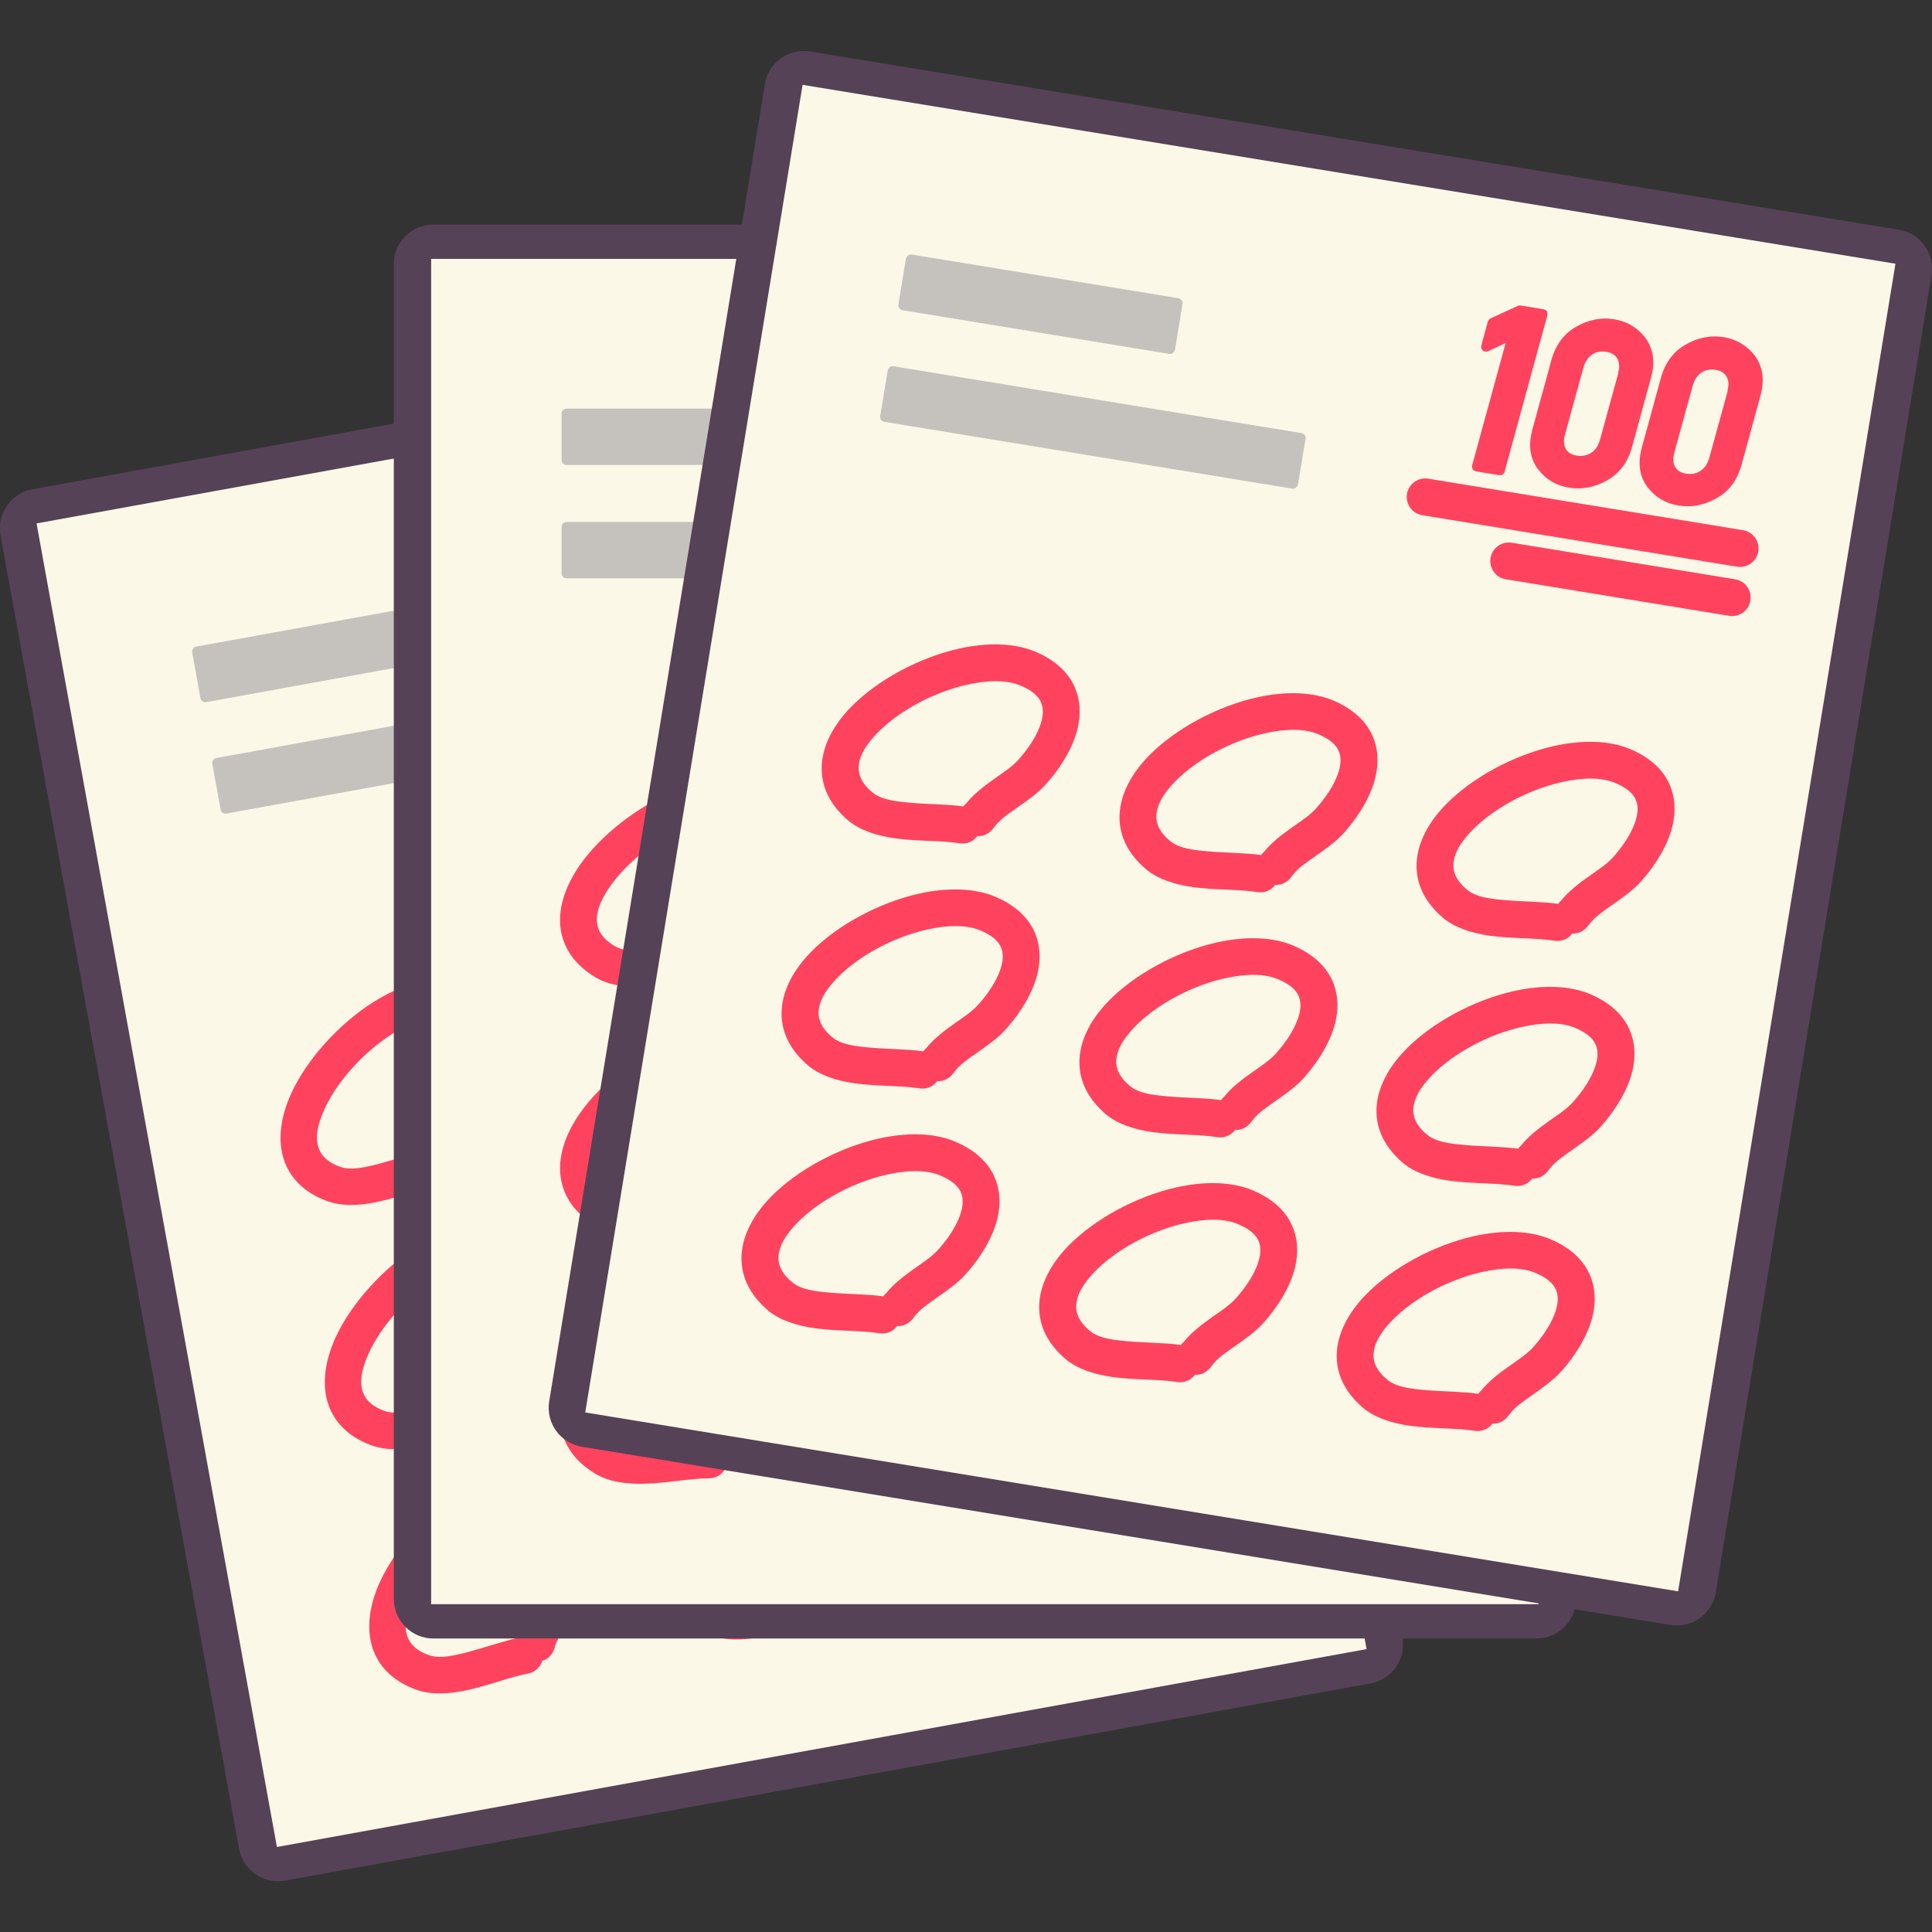 <?xml version="1.0" encoding="UTF-8"?>
<svg xmlns="http://www.w3.org/2000/svg" version="1.1" viewBox="0 0 120 120">
  <rect x="0" y="0" width="120" height="120" fill="#333333" stroke="none"/>
  <defs>
    <style>
      .cls-1 {
        fill: #564256;
      }

      .cls-1, .cls-2, .cls-3, .cls-4 {
        fill-rule: evenodd;
      }

      .cls-5, .cls-2 {
        fill: #ff435f;
      }

      .cls-3 {
        fill: #c5c2be;
      }

      .cls-4 {
        fill: #fcf8e7;
      }
    </style>
  </defs>
  <!-- Generator: Adobe Illustrator 28.7.3, SVG Export Plug-In . SVG Version: 1.2.0 Build 164)  -->
  <g>
    <g id="_レイヤー_1" data-name="レイヤー_1">
      <g>
        <g>
          <path class="cls-4" d="M70.71,20.4c-.04-.22-.17-.41-.35-.54-.18-.13-.41-.18-.63-.14-7.27,1.32-60.16,10.93-67.43,12.25-.22.04-.41.17-.54.35-.13.18-.18.41-.14.63,1.48,8.13,13.34,73.46,14.82,81.59.04.22.17.41.35.54.18.13.41.18.63.14l67.43-12.25c.22-.04.41-.17.54-.35.13-.18.18-.41.14-.63-1.48-8.13-13.34-73.46-14.82-81.59h0Z"/>
          <path class="cls-1" d="M72.29,20.12c-.12-.64-.48-1.21-1.02-1.58-.53-.37-1.19-.51-1.83-.4-7.27,1.32-60.16,10.93-67.43,12.25-.64.12-1.21.48-1.58,1.02-.37.53-.51,1.19-.4,1.83,1.48,8.13,13.34,73.46,14.82,81.59.12.64.48,1.21,1.02,1.58.53.37,1.19.51,1.83.4,7.27-1.32,60.16-10.93,67.43-12.25.64-.12,1.21-.48,1.58-1.02.37-.53.51-1.19.4-1.83l-14.82-81.59h0ZM2.27,32.51l14.93,82.21,67.68-12.29-14.93-82.21L2.27,32.51h0Z"/>
          <path class="cls-3" d="M39.08,42.74c-.01-.08-.06-.15-.13-.2-.07-.05-.15-.07-.24-.05l-25.27,4.59c-.08.01-.16.06-.2.13-.05.07-.07.15-.05.24l.51,2.83c.01.08.06.16.13.2.07.05.15.07.24.05,2.72-.49,22.54-4.1,25.27-4.59.08-.01.16-.06.2-.13.05-.07.07-.15.05-.24l-.51-2.83h0ZM29.07,37.41c-.01-.08-.06-.16-.13-.2s-.15-.07-.24-.05l-16.51,3c-.08.01-.15.06-.2.13-.05.07-.07.15-.05.24l.51,2.83c.01.08.06.15.13.2.07.05.15.07.24.05l16.51-3c.08-.01.16-.06.2-.13.05-.07.07-.15.05-.24l-.51-2.83h0Z"/>
          <path class="cls-5" d="M53.72,46.79l13.82-2.51c.62-.11,1.04-.71.92-1.33s-.71-1.04-1.33-.92l-13.82,2.51c-.62.11-1.04.71-.92,1.33s.71,1.04,1.33.92h0ZM47.49,44.78l19.49-3.54c.62-.11,1.04-.71.92-1.33s-.71-1.04-1.33-.92l-19.49,3.54c-.62.11-1.04.71-.92,1.33s.71,1.04,1.33.92h0ZM58.6,31.81l.33,4.42c.08,1.03.47,1.76,1.14,2.2.67.44,1.41.59,2.22.44s1.49-.55,2.07-1.21c.59-.67.85-1.5.77-2.51l-.33-4.42c-.04-.5-.15-.94-.34-1.3-.19-.37-.46-.67-.8-.9,0,0,0,0,0,0-.33-.22-.68-.36-1.05-.44-.37-.08-.76-.08-1.16,0-.8.15-1.49.55-2.07,1.22-.58.66-.84,1.5-.77,2.51h0ZM51.83,33.05l.33,4.42c.08,1.03.47,1.76,1.14,2.2.67.44,1.41.59,2.22.44s1.49-.55,2.07-1.21c.59-.67.85-1.5.77-2.51l-.33-4.42c-.04-.5-.15-.94-.34-1.3-.19-.37-.46-.67-.8-.9,0,0,0,0,0,0-.33-.22-.68-.36-1.05-.44-.37-.08-.76-.08-1.16,0-.8.15-1.49.55-2.07,1.22-.58.66-.84,1.5-.77,2.51h0ZM49.73,41.1l1.41-.26c.09-.02.16-.06.2-.12.04-.06.07-.13.06-.22l-.75-10.02c0-.11-.06-.18-.11-.22-.06-.05-.14-.07-.25-.05l-1.44.26s-.09.03-.12.06l-1.34,1.3s-.02.02-.02.02c-.02.03-.04.06-.05.1-.02.06-.02.1-.02.14l.11,1.52c.01.14.08.23.19.27h0c.11.04.22.03.33-.07,0,0,0,0,0,0,.2-.19.4-.39.6-.59.08-.08.16-.16.24-.24l.59,7.85c0,.11.06.18.11.22.06.05.14.07.25.05h0ZM62.78,31.14l.32,4.25c.03.4-.04.72-.23.98-.18.25-.44.4-.78.46s-.58.01-.79-.16c-.21-.18-.32-.46-.35-.84l-.32-4.25c-.03-.39.04-.72.23-.98.18-.25.44-.4.77-.46s.58,0,.79.16c.21.18.32.46.35.84h0ZM56,32.37l.32,4.25c.03.4-.04.72-.23.98-.18.25-.44.4-.78.46s-.58.01-.79-.16c-.21-.18-.32-.46-.35-.84l-.32-4.25c-.03-.39.04-.72.23-.98.18-.25.44-.4.77-.46s.58,0,.79.16c.21.18.32.46.35.84h0Z"/>
          <path class="cls-2" d="M70.52,96.47c.25-.07.61-.27.79-.83v-.05c.17-.53.53-1.02.89-1.53.49-.69.99-1.39,1.28-2.11.51-1.29.79-2.67.67-3.84-.1-.94-.45-1.77-1.07-2.41-.64-.65-1.59-1.13-2.97-1.22-1.41-.09-3.04.45-4.57,1.42-2.15,1.36-4.12,3.55-5.09,5.66-.75,1.64-.89,3.25-.3,4.52.42.9,1.21,1.68,2.5,2.16.89.34,1.98.31,3.12.07,1.35-.28,2.78-.85,3.87-1.05.44-.08.77-.4.89-.79h0ZM33.67,103.16c.26-.07.61-.27.79-.83v-.05c.17-.53.53-1.02.89-1.53.49-.69.99-1.39,1.28-2.11.51-1.29.79-2.67.67-3.84-.1-.94-.45-1.77-1.07-2.41-.64-.65-1.59-1.13-2.97-1.22-1.41-.09-3.04.45-4.57,1.42-2.15,1.36-4.12,3.55-5.09,5.66-.75,1.64-.89,3.25-.3,4.52.42.9,1.21,1.68,2.5,2.16.89.34,1.98.31,3.12.07,1.35-.28,2.78-.85,3.87-1.05.44-.08.77-.4.89-.79h0ZM52.1,99.81c.25-.07.61-.27.79-.83v-.05c.17-.53.53-1.02.89-1.53.49-.69.99-1.39,1.28-2.11.51-1.29.79-2.67.67-3.84-.1-.94-.45-1.77-1.07-2.41-.64-.65-1.59-1.13-2.97-1.22-1.41-.09-3.04.45-4.57,1.42-2.15,1.36-4.12,3.55-5.09,5.66-.75,1.64-.89,3.25-.3,4.52.42.9,1.21,1.68,2.5,2.16.89.34,1.98.31,3.12.07,1.35-.28,2.78-.85,3.87-1.05.44-.08.77-.4.89-.79h0ZM69.16,94.82c.24-.71.68-1.41,1.17-2.09.38-.54.79-1.07,1.01-1.63.31-.79.53-1.61.53-2.37,0-.56-.09-1.07-.44-1.43-.31-.32-.81-.49-1.48-.53-1-.07-2.12.38-3.2,1.07-1.78,1.13-3.43,2.93-4.23,4.68-.43.94-.65,1.86-.3,2.59.2.43.61.76,1.23.99.69.26,1.58.05,2.47-.18,1.12-.3,2.25-.7,3.17-.89.02-.07.04-.14.08-.21h0ZM32.31,101.51c.24-.71.68-1.41,1.17-2.09.38-.54.79-1.07,1.01-1.63.31-.79.53-1.61.53-2.37,0-.56-.09-1.07-.44-1.43-.31-.32-.81-.49-1.48-.53-1-.07-2.12.38-3.2,1.07-1.78,1.13-3.43,2.93-4.23,4.68-.43.94-.65,1.86-.3,2.59.2.43.61.76,1.23.99.69.26,1.58.05,2.47-.18,1.12-.3,2.25-.7,3.17-.89.02-.07.04-.14.08-.21h0ZM50.74,98.16c.24-.71.68-1.41,1.17-2.09.38-.54.79-1.07,1.01-1.63.31-.79.53-1.61.53-2.37,0-.56-.09-1.07-.44-1.43-.31-.32-.81-.49-1.48-.53-1-.07-2.12.38-3.2,1.07-1.78,1.13-3.43,2.93-4.23,4.68-.43.94-.65,1.86-.3,2.59.2.43.61.76,1.23.99.69.26,1.58.05,2.47-.18,1.12-.3,2.25-.7,3.17-.89.02-.07.04-.14.08-.21h0ZM30.91,87.99c.26-.07.61-.27.79-.83v-.05c.17-.53.53-1.02.89-1.53.49-.69.99-1.39,1.28-2.11.51-1.29.79-2.67.67-3.84-.1-.94-.45-1.77-1.07-2.41-.64-.65-1.59-1.13-2.97-1.22-1.41-.09-3.04.45-4.57,1.42-2.15,1.36-4.12,3.55-5.09,5.66-.75,1.64-.89,3.25-.3,4.52.42.9,1.21,1.68,2.5,2.16.89.34,1.98.31,3.12.07,1.35-.28,2.78-.85,3.87-1.05.44-.08.77-.4.89-.79h0ZM67.74,81.3c.26-.07.61-.27.79-.83v-.05c.17-.53.53-1.02.89-1.53.49-.69.99-1.39,1.28-2.11.51-1.29.79-2.67.67-3.84-.1-.94-.45-1.77-1.07-2.41-.64-.65-1.59-1.13-2.97-1.22-1.41-.09-3.04.45-4.57,1.42-2.15,1.36-4.12,3.55-5.09,5.66-.75,1.64-.89,3.25-.3,4.52.42.9,1.21,1.68,2.5,2.16.89.34,1.98.31,3.12.07,1.35-.28,2.78-.85,3.87-1.05.44-.08.77-.4.89-.79h0ZM49.35,84.64c.25-.07.61-.27.79-.83v-.05c.17-.53.53-1.02.89-1.53.49-.69.99-1.39,1.28-2.11.51-1.29.79-2.67.67-3.84-.1-.94-.45-1.77-1.07-2.41-.64-.65-1.59-1.13-2.97-1.22-1.41-.09-3.04.45-4.57,1.42-2.15,1.36-4.12,3.55-5.09,5.66-.75,1.64-.89,3.25-.3,4.52.42.9,1.21,1.68,2.5,2.16.89.34,1.98.31,3.12.07,1.35-.28,2.78-.85,3.87-1.05.44-.08.77-.4.89-.79h0ZM29.55,86.34c.24-.71.68-1.41,1.17-2.09.38-.54.79-1.07,1.01-1.63.31-.79.53-1.61.53-2.37,0-.56-.09-1.07-.44-1.43-.31-.32-.81-.49-1.48-.53-1-.07-2.12.38-3.2,1.07-1.78,1.13-3.43,2.93-4.23,4.68-.43.94-.65,1.86-.3,2.59.2.43.61.76,1.23.99.69.26,1.58.05,2.47-.18,1.12-.3,2.25-.7,3.17-.89.02-.07.04-.14.08-.21h0ZM66.39,79.65c.24-.71.68-1.41,1.17-2.09.38-.54.79-1.07,1.01-1.63.31-.79.53-1.61.53-2.37,0-.56-.09-1.07-.44-1.43-.31-.32-.81-.49-1.48-.53-1-.07-2.12.38-3.2,1.07-1.78,1.13-3.43,2.93-4.23,4.68-.43.94-.65,1.86-.3,2.59.2.43.61.76,1.23.99.69.26,1.58.05,2.47-.18,1.12-.3,2.25-.7,3.17-.89.02-.07.04-.14.08-.21h0ZM47.99,83c.24-.71.68-1.41,1.17-2.09.38-.54.79-1.07,1.01-1.63.31-.79.53-1.61.53-2.37,0-.56-.09-1.07-.44-1.43-.31-.32-.81-.49-1.48-.53-1-.07-2.12.38-3.2,1.07-1.78,1.13-3.43,2.93-4.23,4.68-.43.94-.65,1.86-.3,2.59.2.43.61.76,1.23.99.69.26,1.58.05,2.47-.18,1.12-.3,2.25-.7,3.17-.89.02-.07.04-.14.08-.21h0ZM28.16,72.82c.26-.07.61-.27.79-.83v-.05c.17-.53.53-1.02.89-1.53.49-.69.99-1.39,1.28-2.11.51-1.29.79-2.67.67-3.84-.1-.94-.45-1.77-1.07-2.41-.64-.65-1.59-1.13-2.97-1.22-1.41-.09-3.04.45-4.57,1.42-2.15,1.36-4.12,3.55-5.09,5.66-.75,1.64-.89,3.25-.3,4.52.42.9,1.21,1.68,2.5,2.16.89.34,1.98.31,3.12.07,1.35-.28,2.78-.85,3.87-1.05.44-.08.77-.4.89-.79h0ZM64.99,66.13c.26-.07.61-.27.79-.83v-.05c.17-.53.53-1.02.89-1.53.49-.69.99-1.39,1.28-2.11.51-1.29.79-2.67.67-3.84-.1-.94-.45-1.77-1.07-2.41-.64-.65-1.59-1.13-2.97-1.22-1.41-.09-3.04.45-4.57,1.42-2.15,1.36-4.12,3.55-5.09,5.66-.75,1.64-.89,3.25-.3,4.52.42.9,1.21,1.68,2.5,2.16.89.34,1.98.31,3.12.07,1.35-.28,2.78-.85,3.87-1.05.44-.08.77-.4.89-.79h0ZM46.59,69.47c.25-.07.61-.27.79-.83v-.05c.17-.53.53-1.02.89-1.53.49-.69.99-1.39,1.28-2.11.51-1.29.79-2.67.67-3.84-.1-.94-.45-1.77-1.07-2.41-.64-.65-1.59-1.13-2.97-1.22-1.41-.09-3.04.45-4.57,1.42-2.15,1.36-4.12,3.55-5.09,5.66-.75,1.64-.89,3.25-.3,4.52.42.9,1.21,1.68,2.5,2.16.89.34,1.98.31,3.12.07,1.35-.28,2.78-.85,3.87-1.05.44-.08.77-.4.89-.79h0ZM26.8,71.18c.24-.71.68-1.41,1.17-2.09.38-.54.79-1.07,1.01-1.63.31-.79.53-1.61.53-2.37,0-.56-.09-1.07-.44-1.43-.31-.32-.81-.49-1.48-.53-1-.07-2.12.38-3.2,1.07-1.78,1.13-3.43,2.93-4.23,4.68-.43.94-.65,1.86-.3,2.59.2.43.61.76,1.23.99.69.26,1.58.05,2.47-.18,1.12-.3,2.25-.7,3.17-.89.02-.07.04-.14.08-.21h0ZM63.63,64.48c.24-.71.68-1.41,1.17-2.09.38-.54.79-1.07,1.01-1.63.31-.79.53-1.61.53-2.37,0-.56-.09-1.07-.44-1.43-.31-.32-.81-.49-1.48-.53-1-.07-2.12.38-3.2,1.07-1.78,1.13-3.43,2.93-4.23,4.68-.43.94-.65,1.86-.3,2.59.2.43.61.76,1.23.99.69.26,1.58.05,2.47-.18,1.12-.3,2.25-.7,3.17-.89.02-.07.04-.14.08-.21h0ZM45.23,67.83c.24-.71.68-1.41,1.17-2.09.38-.54.79-1.07,1.01-1.63.31-.79.53-1.61.53-2.37,0-.56-.09-1.07-.44-1.43-.31-.32-.81-.49-1.48-.53-1-.07-2.12.38-3.2,1.07-1.78,1.13-3.43,2.93-4.23,4.68-.43.94-.65,1.86-.3,2.59.2.43.61.76,1.23.99.69.26,1.58.05,2.47-.18,1.12-.3,2.25-.7,3.17-.89.02-.07.04-.14.08-.21h0Z"/>
        </g>
        <g>
          <path class="cls-4" d="M96.29,16.4c0-.22-.09-.44-.25-.6-.16-.16-.37-.25-.6-.25H26.91c-.22,0-.44.09-.6.25-.16.16-.25.37-.25.6v82.92c0,.22.09.44.25.6.16.16.37.25.6.25h68.53c.22,0,.44-.09.6-.25.16-.16.25-.37.25-.6V16.4h0Z"/>
          <path class="cls-1" d="M97.89,16.4c0-.65-.26-1.27-.72-1.73-.46-.46-1.08-.72-1.73-.72H26.91c-.65,0-1.27.26-1.73.72-.46.46-.72,1.08-.72,1.73v82.92c0,.65.26,1.27.72,1.73.46.46,1.08.72,1.73.72h68.53c.65,0,1.27-.26,1.73-.72.46-.46.72-1.08.72-1.73V16.4h0ZM26.78,16.08v83.56h68.79V16.08H26.78Z"/>
          <path class="cls-3" d="M61.18,32.73c0-.08-.03-.16-.09-.22-.06-.06-.14-.09-.22-.09h-25.68c-.08,0-.16.03-.22.09-.06.06-.09.14-.09.22v2.88c0,.08.03.16.09.22.06.06.14.09.22.09h25.68c.08,0,.16-.03.22-.09.06-.06.09-.14.09-.22v-2.88h0ZM52.28,25.69c0-.08-.03-.16-.09-.22s-.14-.09-.22-.09h-16.78c-.08,0-.16.03-.22.09-.06.06-.09.14-.09.22v2.88c0,.08.03.16.09.22.06.06.14.09.22.09h16.78c.08,0,.16-.03.22-.09.06-.06.09-.14.09-.22v-2.88h0Z"/>
          <path class="cls-5" d="M74.85,39.32h14.05c.63,0,1.15-.51,1.15-1.15s-.51-1.15-1.15-1.15h-14.05c-.63,0-1.15.51-1.15,1.15s.51,1.15,1.15,1.15h0ZM69.09,36.23h19.81c.63,0,1.15-.51,1.15-1.15s-.51-1.15-1.15-1.15h-19.81c-.63,0-1.15.51-1.15,1.15s.51,1.15,1.15,1.15h0ZM82.34,25.46l-.46,4.41c-.11,1.03.14,1.81.73,2.37.58.56,1.28.83,2.1.83s1.56-.27,2.25-.82c.7-.55,1.11-1.33,1.21-2.33l.46-4.41c.05-.5.02-.95-.11-1.34-.13-.4-.34-.74-.63-1.03,0,0,0,0,0,0-.29-.27-.61-.48-.96-.62-.35-.14-.73-.22-1.14-.22-.81,0-1.56.27-2.25.83-.69.55-1.1,1.32-1.2,2.33h0ZM75.45,25.46l-.46,4.41c-.11,1.03.14,1.81.73,2.37.58.56,1.28.83,2.1.83s1.56-.27,2.25-.82c.7-.55,1.11-1.33,1.21-2.33l.46-4.41c.05-.5.02-.95-.11-1.34-.13-.4-.34-.74-.63-1.03,0,0,0,0,0,0-.29-.27-.61-.48-.96-.62-.35-.14-.73-.22-1.14-.22-.81,0-1.56.27-2.25.83-.69.55-1.1,1.32-1.2,2.33h0ZM71.95,33.01h1.44c.1,0,.17-.03.22-.08.05-.05.09-.11.1-.21l1.05-9.99c.01-.11-.02-.19-.07-.24-.05-.05-.12-.1-.23-.1h-1.46s-.09.01-.13.04l-1.55,1.04s-.02.01-.03.02c-.03.02-.05.05-.07.09-.03.05-.04.1-.05.13l-.16,1.52c-.01.14.04.24.14.3h0c.1.06.21.07.34-.01,0,0,0,0,0,0,.23-.15.47-.31.7-.48.09-.07.19-.13.28-.2l-.82,7.83c-.01.11.02.19.07.24.05.05.12.1.23.1h0ZM86.57,25.55l-.45,4.24c-.04.4-.17.7-.4.92-.22.21-.51.32-.85.32s-.57-.09-.74-.3c-.18-.21-.23-.51-.19-.89l.45-4.24c.04-.39.17-.7.4-.92.22-.21.5-.32.84-.32s.58.09.75.3c.18.21.24.51.2.89h0ZM79.68,25.55l-.45,4.24c-.04.4-.17.7-.4.92-.22.21-.51.32-.85.32s-.57-.09-.74-.3c-.18-.21-.23-.51-.19-.89l.45-4.24c.04-.39.17-.7.4-.92.22-.21.5-.32.84-.32s.58.09.75.3c.18.21.24.51.2.89h0Z"/>
          <path class="cls-2" d="M82.51,91.21c.26-.02.65-.16.93-.68l.02-.04c.25-.49.69-.92,1.14-1.35.61-.59,1.22-1.19,1.63-1.85.74-1.18,1.25-2.48,1.34-3.66.07-.95-.12-1.82-.62-2.56-.51-.76-1.36-1.39-2.71-1.73-1.38-.34-3.07-.1-4.75.58-2.35.95-4.69,2.75-6.02,4.66-1.03,1.48-1.46,3.04-1.1,4.39.25.96.89,1.86,2.07,2.57.82.49,1.9.65,3.06.62,1.38-.04,2.89-.34,4-.34.44,0,.83-.25,1.02-.62h0ZM45.05,91.21c.26-.02.65-.16.93-.68l.02-.04c.25-.49.69-.92,1.14-1.35.61-.59,1.22-1.19,1.63-1.85.74-1.18,1.25-2.48,1.34-3.66.07-.95-.12-1.82-.62-2.56-.51-.76-1.36-1.39-2.71-1.73-1.38-.34-3.07-.1-4.75.58-2.35.95-4.69,2.75-6.02,4.66-1.03,1.48-1.46,3.04-1.1,4.39.25.96.89,1.86,2.07,2.57.82.49,1.9.65,3.06.62,1.38-.04,2.89-.34,4-.34.44,0,.83-.25,1.02-.62h0ZM63.79,91.21c.26-.02.65-.16.93-.68l.02-.04c.25-.49.69-.92,1.14-1.35.61-.59,1.22-1.19,1.63-1.85.74-1.18,1.25-2.48,1.34-3.66.07-.95-.12-1.82-.62-2.56-.51-.76-1.36-1.39-2.71-1.73-1.38-.34-3.07-.1-4.75.58-2.35.95-4.69,2.75-6.02,4.66-1.03,1.48-1.46,3.04-1.1,4.39.25.96.89,1.86,2.07,2.57.82.49,1.9.65,3.06.62,1.38-.04,2.89-.34,4-.34.44,0,.83-.25,1.02-.62h0ZM81.47,89.34c.36-.66.92-1.26,1.52-1.85.47-.46.97-.91,1.29-1.42.45-.72.81-1.49.95-2.23.1-.55.1-1.07-.18-1.49-.25-.37-.71-.62-1.36-.79-.97-.24-2.15,0-3.34.48-1.95.79-3.9,2.27-5,3.85-.59.85-.97,1.71-.76,2.5.12.46.47.85,1.03,1.19.63.38,1.54.34,2.47.26,1.16-.09,2.34-.29,3.27-.31.03-.06.07-.13.11-.19h0ZM44.01,89.34c.36-.66.92-1.26,1.52-1.85.47-.46.97-.91,1.29-1.42.45-.72.81-1.49.95-2.23.1-.55.1-1.07-.18-1.49-.25-.37-.71-.62-1.36-.79-.97-.24-2.15,0-3.34.48-1.95.79-3.9,2.27-5,3.85-.59.85-.97,1.71-.76,2.5.12.46.47.85,1.03,1.19.63.38,1.54.34,2.47.26,1.16-.09,2.34-.29,3.27-.31.03-.06.07-.13.11-.19h0ZM62.75,89.34c.36-.66.92-1.26,1.52-1.85.47-.46.97-.91,1.29-1.42.45-.72.81-1.49.95-2.23.1-.55.1-1.07-.18-1.49-.25-.37-.71-.62-1.36-.79-.97-.24-2.15,0-3.34.48-1.95.79-3.9,2.27-5,3.85-.59.85-.97,1.71-.76,2.5.12.46.47.85,1.03,1.19.63.38,1.54.34,2.47.26,1.16-.09,2.34-.29,3.27-.31.03-.06.07-.13.11-.19h0ZM45.05,75.79c.26-.02.65-.16.93-.68l.02-.04c.25-.49.69-.92,1.14-1.35.61-.59,1.22-1.19,1.63-1.85.74-1.18,1.25-2.48,1.34-3.66.07-.95-.12-1.82-.62-2.56-.51-.76-1.36-1.39-2.71-1.73-1.38-.34-3.07-.1-4.75.58-2.35.95-4.69,2.75-6.02,4.66-1.03,1.48-1.46,3.04-1.1,4.39.25.96.89,1.86,2.07,2.57.82.49,1.9.65,3.06.62,1.38-.04,2.89-.34,4-.34.44,0,.83-.25,1.02-.62h0ZM82.49,75.79c.26-.02.65-.16.93-.68l.02-.04c.25-.49.69-.92,1.14-1.35.61-.59,1.22-1.19,1.63-1.85.74-1.18,1.25-2.48,1.34-3.66.07-.95-.12-1.82-.62-2.56-.51-.76-1.36-1.39-2.71-1.73-1.38-.34-3.07-.1-4.75.58-2.35.95-4.69,2.75-6.02,4.66-1.03,1.48-1.46,3.04-1.1,4.39.25.96.89,1.86,2.07,2.57.82.49,1.9.65,3.06.62,1.38-.04,2.89-.34,4-.34.44,0,.83-.25,1.02-.62h0ZM63.79,75.79c.26-.02.65-.16.93-.68l.02-.04c.25-.49.69-.92,1.14-1.35.61-.59,1.22-1.19,1.63-1.85.74-1.18,1.25-2.48,1.34-3.66.07-.95-.12-1.82-.62-2.56-.51-.76-1.36-1.39-2.71-1.73-1.38-.34-3.07-.1-4.75.58-2.35.95-4.69,2.75-6.02,4.66-1.03,1.48-1.46,3.04-1.1,4.39.25.96.89,1.86,2.07,2.57.82.49,1.9.65,3.06.62,1.38-.04,2.89-.34,4-.34.44,0,.83-.25,1.02-.62h0ZM44.01,73.92c.36-.66.92-1.26,1.52-1.85.47-.46.97-.91,1.29-1.42.45-.72.81-1.49.95-2.23.1-.55.1-1.07-.18-1.49-.25-.37-.71-.62-1.36-.79-.97-.24-2.15,0-3.34.48-1.95.79-3.9,2.27-5,3.85-.59.85-.97,1.71-.76,2.5.12.46.47.85,1.03,1.19.63.38,1.54.34,2.47.26,1.16-.09,2.34-.29,3.27-.31.03-.06.07-.13.11-.19h0ZM81.45,73.92c.36-.66.92-1.26,1.52-1.85.47-.46.97-.91,1.29-1.42.45-.72.81-1.49.95-2.23.1-.55.1-1.07-.18-1.49-.25-.37-.71-.62-1.36-.79-.97-.24-2.15,0-3.34.48-1.95.79-3.9,2.27-5,3.85-.59.85-.97,1.71-.76,2.5.12.46.47.85,1.03,1.19.63.38,1.54.34,2.47.26,1.16-.09,2.34-.29,3.27-.31.03-.06.07-.13.11-.19h0ZM62.75,73.92c.36-.66.92-1.26,1.52-1.85.47-.46.97-.91,1.29-1.42.45-.72.81-1.49.95-2.23.1-.55.1-1.07-.18-1.49-.25-.37-.71-.62-1.36-.79-.97-.24-2.15,0-3.34.48-1.95.79-3.9,2.27-5,3.85-.59.85-.97,1.71-.76,2.5.12.46.47.85,1.03,1.19.63.38,1.54.34,2.47.26,1.16-.09,2.34-.29,3.27-.31.03-.06.07-.13.11-.19h0ZM45.05,60.37c.26-.02.65-.16.93-.68l.02-.04c.25-.49.69-.92,1.14-1.35.61-.59,1.22-1.19,1.63-1.85.74-1.18,1.25-2.48,1.34-3.66.07-.95-.12-1.82-.62-2.56-.51-.76-1.36-1.39-2.71-1.73-1.38-.34-3.07-.1-4.75.58-2.35.95-4.69,2.75-6.02,4.66-1.03,1.48-1.46,3.04-1.1,4.39.25.96.89,1.86,2.07,2.57.82.49,1.9.65,3.06.62,1.38-.04,2.89-.34,4-.34.44,0,.83-.25,1.02-.62h0ZM82.49,60.37c.26-.02.65-.16.93-.68l.02-.04c.25-.49.69-.92,1.14-1.35.61-.59,1.22-1.19,1.63-1.85.74-1.18,1.25-2.48,1.34-3.66.07-.95-.12-1.82-.62-2.56-.51-.76-1.36-1.39-2.71-1.73-1.38-.34-3.07-.1-4.75.58-2.35.95-4.69,2.75-6.02,4.66-1.03,1.48-1.46,3.04-1.1,4.39.25.96.89,1.86,2.07,2.57.82.49,1.9.65,3.06.62,1.38-.04,2.89-.34,4-.34.44,0,.83-.25,1.02-.62h0ZM63.79,60.37c.26-.02.65-.16.93-.68l.02-.04c.25-.49.69-.92,1.14-1.35.61-.59,1.22-1.19,1.63-1.85.74-1.18,1.25-2.48,1.34-3.66.07-.95-.12-1.82-.62-2.56-.51-.76-1.36-1.39-2.71-1.73-1.38-.34-3.07-.1-4.75.58-2.35.95-4.69,2.75-6.02,4.66-1.03,1.48-1.46,3.04-1.1,4.39.25.96.89,1.86,2.07,2.57.82.49,1.9.65,3.06.62,1.38-.04,2.89-.34,4-.34.44,0,.83-.25,1.02-.62h0ZM44.01,58.51c.36-.66.92-1.26,1.52-1.85.47-.46.97-.91,1.29-1.42.45-.72.81-1.49.95-2.23.1-.55.1-1.07-.18-1.49-.25-.37-.71-.62-1.36-.79-.97-.24-2.15,0-3.34.48-1.95.79-3.9,2.27-5,3.85-.59.85-.97,1.71-.76,2.5.12.46.47.85,1.03,1.19.63.38,1.54.34,2.47.26,1.16-.09,2.34-.29,3.27-.31.03-.06.07-.13.11-.19h0ZM81.45,58.51c.36-.66.92-1.26,1.52-1.85.47-.46.97-.91,1.29-1.42.45-.72.81-1.49.95-2.23.1-.55.1-1.07-.18-1.49-.25-.37-.71-.62-1.36-.79-.97-.24-2.15,0-3.34.48-1.95.79-3.9,2.27-5,3.85-.59.85-.97,1.71-.76,2.5.12.46.47.85,1.03,1.19.63.38,1.54.34,2.47.26,1.16-.09,2.34-.29,3.27-.31.03-.06.07-.13.11-.19h0ZM62.75,58.51c.36-.66.92-1.26,1.52-1.85.47-.46.97-.91,1.29-1.42.45-.72.81-1.49.95-2.23.1-.55.1-1.07-.18-1.49-.25-.37-.71-.62-1.36-.79-.97-.24-2.15,0-3.34.48-1.95.79-3.9,2.27-5,3.85-.59.85-.97,1.71-.76,2.5.12.46.47.85,1.03,1.19.63.38,1.54.34,2.47.26,1.16-.09,2.34-.29,3.27-.31.03-.06.07-.13.11-.19h0Z"/>
        </g>
        <g>
          <path class="cls-4" d="M118.38,16.82c.04-.22-.02-.45-.15-.63-.13-.18-.33-.3-.55-.34-7.3-1.19-60.34-9.88-67.63-11.07-.22-.04-.45.02-.63.15-.18.13-.3.33-.34.55-1.33,8.15-12.06,73.68-13.4,81.83-.04.22.02.45.15.63.13.18.33.3.55.34,7.3,1.19,60.34,9.88,67.63,11.07.22.04.45-.02.63-.15.18-.13.3-.33.34-.55,1.33-8.15,12.06-73.68,13.4-81.83h0Z"/>
          <path class="cls-1" d="M119.97,17.08c.1-.64-.05-1.3-.43-1.82-.38-.53-.95-.88-1.59-.99-7.3-1.19-60.34-9.88-67.63-11.07-.64-.1-1.3.05-1.82.43-.53.38-.88.95-.99,1.59-1.33,8.15-12.06,73.68-13.4,81.83-.1.64.05,1.3.43,1.82.38.53.95.88,1.59.99,7.3,1.19,60.34,9.88,67.63,11.07.64.1,1.3-.05,1.82-.43.53-.38.88-.95.99-1.59l13.4-81.83h0ZM49.85,5.27l-13.5,82.46,67.88,11.11,13.5-82.46L49.85,5.27h0Z"/>
          <path class="cls-3" d="M81.1,27.26c.01-.08,0-.17-.06-.23-.05-.07-.12-.11-.2-.13-2.73-.45-22.61-3.7-25.34-4.15-.08-.01-.17,0-.23.05-.07.05-.11.12-.13.2l-.47,2.84c-.01.08,0,.17.05.23.05.07.12.11.2.13,2.73.45,22.61,3.7,25.34,4.15.08.01.17,0,.23-.06.07-.05.11-.12.13-.2l.47-2.84h0ZM73.45,18.88c.01-.08,0-.17-.06-.23s-.12-.11-.2-.13l-16.56-2.71c-.08-.01-.17,0-.23.06-.07.05-.11.12-.13.2l-.47,2.84c-.01.08,0,.17.06.23.05.07.12.11.2.13l16.56,2.71c.08.01.17,0,.23-.06.07-.05.11-.12.13-.2l.47-2.84h0Z"/>
          <path class="cls-5" d="M93.53,35.98l13.87,2.27c.62.1,1.22-.32,1.32-.95s-.32-1.22-.95-1.32l-13.87-2.27c-.62-.1-1.22.32-1.32.95s.32,1.22.95,1.32h0ZM88.34,32l19.55,3.2c.62.1,1.22-.32,1.32-.95s-.32-1.22-.95-1.32l-19.55-3.2c-.62-.1-1.22.32-1.32.95s.32,1.22.95,1.32h0ZM103.15,23.51l-1.17,4.27c-.27,1-.15,1.81.34,2.46.48.64,1.13,1.03,1.94,1.16s1.59-.02,2.35-.45c.78-.43,1.31-1.13,1.57-2.11l1.17-4.27c.13-.49.17-.93.11-1.34-.06-.41-.21-.79-.45-1.12,0,0,0,0,0,0-.24-.32-.52-.57-.85-.77-.32-.2-.69-.33-1.09-.4-.8-.13-1.59.02-2.35.45-.77.43-1.3,1.13-1.57,2.11h0ZM96.35,22.4l-1.17,4.27c-.27,1-.15,1.81.34,2.46.48.64,1.13,1.03,1.94,1.16s1.59-.02,2.35-.45c.78-.43,1.31-1.13,1.57-2.11l1.17-4.27c.13-.49.17-.93.11-1.34-.06-.41-.21-.79-.45-1.12,0,0,0,0,0,0-.24-.32-.52-.57-.85-.77-.32-.2-.69-.33-1.09-.4-.8-.13-1.59.02-2.35.45-.77.43-1.3,1.13-1.57,2.11h0ZM91.68,29.28l1.42.23c.09.02.17,0,.23-.04.06-.04.11-.1.13-.19l2.65-9.69c.03-.11,0-.19-.03-.25-.04-.06-.11-.12-.21-.13l-1.45-.24s-.09,0-.13.02l-1.7.78s-.02,0-.03.02c-.03.02-.06.04-.08.07-.04.05-.06.09-.07.12l-.4,1.47c-.04.14,0,.24.09.32h0c.09.07.2.1.34.04,0,0,0,0,0,0,.25-.12.51-.23.77-.36.1-.05.21-.1.31-.15l-2.08,7.59c-.03.11,0,.19.03.25.04.06.1.12.21.13h0ZM107.31,24.28l-1.13,4.11c-.1.38-.28.67-.55.85-.26.17-.55.23-.89.18s-.55-.18-.69-.41c-.14-.24-.15-.54-.05-.91l1.13-4.11c.1-.38.28-.66.54-.84.25-.18.55-.23.88-.18s.55.19.69.42c.14.24.15.54.05.91h0ZM100.52,23.16l-1.13,4.11c-.1.38-.28.67-.55.85-.26.17-.55.23-.89.18s-.55-.18-.69-.41c-.14-.24-.15-.54-.05-.91l1.13-4.11c.1-.38.28-.66.54-.84.25-.18.55-.23.88-.18s.55.19.69.42c.14.24.15.54.05.91h0Z"/>
          <path class="cls-2" d="M92.7,88.42c.26.02.67-.05,1.02-.52l.03-.04c.32-.45.83-.79,1.34-1.15.69-.49,1.39-.98,1.91-1.56.92-1.04,1.64-2.25,1.92-3.4.22-.92.17-1.82-.2-2.63-.38-.83-1.12-1.59-2.39-2.14-1.3-.56-3.01-.6-4.79-.2-2.48.56-5.07,1.96-6.7,3.63-1.26,1.29-1.93,2.76-1.8,4.16.09.99.58,1.98,1.63,2.88.73.61,1.77.95,2.92,1.11,1.37.19,2.91.13,4,.31.44.07.86-.11,1.11-.45h0ZM55.73,82.36c.26.02.67-.05,1.02-.52l.03-.04c.32-.45.83-.79,1.34-1.15.69-.49,1.4-.97,1.91-1.56.92-1.04,1.64-2.25,1.92-3.4.22-.92.17-1.82-.2-2.63-.38-.83-1.12-1.59-2.39-2.14-1.3-.56-3.01-.6-4.79-.2-2.48.56-5.07,1.96-6.7,3.63-1.26,1.29-1.93,2.76-1.8,4.16.09.99.58,1.98,1.63,2.88.73.61,1.77.95,2.92,1.11,1.37.19,2.91.13,4,.31.44.07.86-.11,1.1-.45h0ZM74.22,85.39c.26.02.67-.05,1.02-.52l.03-.04c.32-.45.83-.79,1.34-1.15.69-.49,1.4-.97,1.91-1.56.92-1.04,1.64-2.25,1.92-3.4.22-.92.17-1.82-.2-2.63-.38-.83-1.12-1.59-2.39-2.14-1.3-.56-3.01-.6-4.79-.2-2.48.56-5.07,1.96-6.7,3.63-1.26,1.29-1.93,2.76-1.8,4.16.09.99.58,1.98,1.63,2.88.73.61,1.77.95,2.92,1.11,1.37.19,2.91.13,4,.31.44.07.86-.11,1.11-.45h0ZM91.97,86.41c.46-.59,1.12-1.1,1.8-1.58.54-.38,1.1-.74,1.5-1.2.56-.64,1.04-1.34,1.3-2.05.19-.52.27-1.04.06-1.5-.19-.41-.6-.73-1.22-1-.92-.4-2.12-.35-3.37-.07-2.05.46-4.21,1.61-5.56,2.99-.72.74-1.23,1.54-1.16,2.34.05.47.32.92.83,1.34.56.48,1.47.58,2.39.66,1.16.1,2.36.09,3.28.23.04-.06.09-.11.14-.17h0ZM55.01,80.36c.46-.59,1.12-1.1,1.8-1.58.54-.38,1.1-.74,1.5-1.2.56-.64,1.04-1.34,1.3-2.05.19-.52.27-1.04.06-1.5-.19-.41-.6-.73-1.22-1-.92-.4-2.12-.35-3.37-.07-2.05.46-4.21,1.61-5.56,2.99-.72.74-1.23,1.54-1.16,2.34.05.47.32.92.83,1.34.56.48,1.47.58,2.39.66,1.16.1,2.36.09,3.28.23.04-.06.09-.11.14-.17h0ZM73.5,83.38c.46-.59,1.12-1.1,1.8-1.58.54-.38,1.1-.74,1.5-1.2.56-.64,1.04-1.34,1.3-2.05.19-.52.27-1.04.06-1.5-.19-.41-.6-.73-1.22-1-.92-.4-2.12-.35-3.37-.07-2.05.46-4.21,1.61-5.56,2.99-.72.74-1.23,1.54-1.16,2.34.05.47.32.92.83,1.34.56.48,1.47.58,2.39.66,1.16.1,2.36.09,3.28.23.04-.06.09-.11.14-.17h0ZM58.22,67.15c.26.02.67-.05,1.02-.52l.03-.04c.32-.45.83-.79,1.34-1.15.69-.49,1.4-.97,1.91-1.56.92-1.04,1.64-2.25,1.92-3.4.22-.92.17-1.82-.2-2.63-.38-.83-1.12-1.59-2.39-2.14-1.3-.56-3.01-.6-4.79-.2-2.48.56-5.07,1.96-6.7,3.63-1.26,1.29-1.93,2.76-1.8,4.16.09.99.58,1.98,1.63,2.88.73.61,1.77.95,2.92,1.11,1.37.19,2.91.13,4,.31.44.07.86-.11,1.1-.45h0ZM95.17,73.2c.26.02.67-.05,1.02-.52l.03-.04c.32-.45.83-.79,1.34-1.15.69-.49,1.4-.97,1.91-1.56.92-1.04,1.64-2.25,1.92-3.4.22-.92.17-1.82-.2-2.63-.38-.83-1.12-1.59-2.39-2.14-1.3-.56-3.01-.6-4.79-.2-2.48.56-5.07,1.96-6.7,3.63-1.26,1.29-1.93,2.76-1.8,4.16.09.99.58,1.98,1.63,2.88.73.61,1.77.95,2.92,1.11,1.37.19,2.91.13,4,.31.44.07.86-.11,1.11-.45h0ZM76.72,70.18c.26.02.67-.05,1.02-.52l.03-.04c.32-.45.83-.79,1.34-1.15.69-.49,1.4-.97,1.91-1.56.92-1.04,1.64-2.25,1.92-3.4.22-.92.17-1.82-.2-2.63-.38-.83-1.12-1.59-2.39-2.14-1.3-.56-3.01-.6-4.79-.2-2.48.56-5.07,1.96-6.7,3.63-1.26,1.29-1.93,2.76-1.8,4.16.09.99.58,1.98,1.63,2.88.73.61,1.77.95,2.92,1.11,1.37.19,2.91.13,4,.31.44.07.86-.11,1.11-.45h0ZM57.5,65.14c.46-.59,1.12-1.1,1.8-1.58.54-.38,1.1-.74,1.5-1.2.56-.64,1.04-1.34,1.3-2.05.19-.52.27-1.04.06-1.5-.19-.41-.6-.73-1.22-1-.92-.4-2.12-.35-3.37-.07-2.05.46-4.21,1.61-5.56,2.99-.72.74-1.23,1.54-1.16,2.34.05.47.32.92.83,1.34.56.48,1.47.58,2.39.66,1.16.1,2.36.09,3.28.23.04-.06.09-.11.14-.17h0ZM94.44,71.19c.46-.59,1.12-1.1,1.8-1.58.54-.38,1.1-.74,1.5-1.2.56-.64,1.04-1.34,1.3-2.05.19-.52.27-1.04.06-1.5-.19-.41-.6-.73-1.22-1-.92-.4-2.12-.35-3.37-.07-2.05.46-4.21,1.61-5.56,2.99-.72.74-1.23,1.54-1.16,2.34.05.47.32.92.83,1.34.56.48,1.47.58,2.39.66,1.16.1,2.36.09,3.28.23.04-.06.09-.11.14-.17h0ZM75.99,68.17c.46-.59,1.12-1.1,1.8-1.58.54-.38,1.1-.74,1.5-1.2.56-.64,1.04-1.34,1.3-2.05.19-.52.27-1.04.06-1.5-.19-.41-.6-.73-1.22-1-.92-.4-2.12-.35-3.37-.07-2.05.46-4.21,1.61-5.56,2.99-.72.74-1.23,1.54-1.16,2.34.05.47.32.92.83,1.34.56.48,1.47.58,2.39.66,1.16.1,2.36.09,3.28.23.04-.06.09-.11.14-.17h0ZM60.71,51.93c.26.02.67-.05,1.02-.52l.03-.04c.32-.45.83-.79,1.34-1.15.69-.49,1.4-.97,1.91-1.56.92-1.04,1.64-2.25,1.92-3.4.22-.92.17-1.82-.2-2.63-.38-.83-1.12-1.59-2.39-2.14-1.3-.56-3.01-.6-4.79-.2-2.48.56-5.07,1.96-6.7,3.63-1.26,1.29-1.93,2.76-1.8,4.16.09.99.58,1.98,1.63,2.88.73.61,1.77.95,2.92,1.11,1.37.19,2.91.13,4,.31.44.07.86-.11,1.1-.45h0ZM97.66,57.98c.26.02.67-.05,1.02-.52l.03-.04c.32-.45.83-.79,1.34-1.15.69-.49,1.4-.97,1.91-1.56.92-1.04,1.64-2.25,1.92-3.4.22-.92.17-1.82-.2-2.63-.38-.83-1.12-1.59-2.39-2.14-1.3-.56-3.01-.6-4.79-.2-2.48.56-5.07,1.96-6.7,3.63-1.26,1.29-1.93,2.76-1.8,4.16.09.99.58,1.98,1.63,2.88.73.61,1.77.95,2.92,1.11,1.37.19,2.91.13,4,.31.44.07.86-.11,1.11-.45h0ZM79.21,54.96c.26.02.67-.05,1.02-.52l.03-.04c.32-.45.83-.79,1.34-1.15.69-.49,1.4-.97,1.91-1.56.92-1.04,1.64-2.25,1.92-3.4.22-.92.17-1.82-.2-2.63-.38-.83-1.12-1.59-2.39-2.14-1.3-.56-3.01-.6-4.79-.2-2.48.56-5.07,1.96-6.7,3.63-1.26,1.29-1.93,2.76-1.8,4.16.09.99.58,1.98,1.63,2.88.73.61,1.77.95,2.92,1.11,1.37.19,2.91.13,4,.31.44.07.86-.11,1.11-.45h0ZM59.99,49.93c.46-.59,1.12-1.1,1.8-1.58.54-.38,1.1-.74,1.5-1.2.56-.64,1.04-1.34,1.3-2.05.19-.52.27-1.04.06-1.5-.19-.41-.6-.73-1.22-1-.92-.4-2.12-.35-3.37-.07-2.05.46-4.21,1.61-5.56,2.99-.72.74-1.23,1.54-1.16,2.34.05.47.32.92.83,1.34.56.48,1.47.58,2.39.66,1.16.1,2.36.09,3.28.23.04-.06.09-.11.14-.17h0ZM96.93,55.98c.46-.59,1.12-1.1,1.8-1.58.54-.38,1.1-.74,1.5-1.2.56-.64,1.04-1.34,1.3-2.05.19-.52.27-1.04.06-1.5-.19-.41-.6-.73-1.22-1-.92-.4-2.12-.35-3.37-.07-2.05.46-4.21,1.61-5.56,2.99-.72.74-1.23,1.54-1.16,2.34.05.47.32.92.83,1.34.56.48,1.47.58,2.39.66,1.16.1,2.36.09,3.28.23.04-.06.09-.11.14-.17h0ZM78.48,52.95c.46-.59,1.12-1.1,1.8-1.58.54-.38,1.1-.74,1.5-1.2.56-.64,1.04-1.34,1.3-2.05.19-.52.27-1.04.06-1.5-.19-.41-.6-.73-1.22-1-.92-.4-2.12-.35-3.37-.07-2.05.46-4.21,1.61-5.56,2.99-.72.74-1.23,1.54-1.16,2.34.05.47.32.92.83,1.34.56.48,1.47.58,2.39.66,1.16.1,2.36.09,3.28.23.04-.06.09-.11.14-.17h0Z"/>
        </g>
      </g>
    </g>
  </g>
</svg>